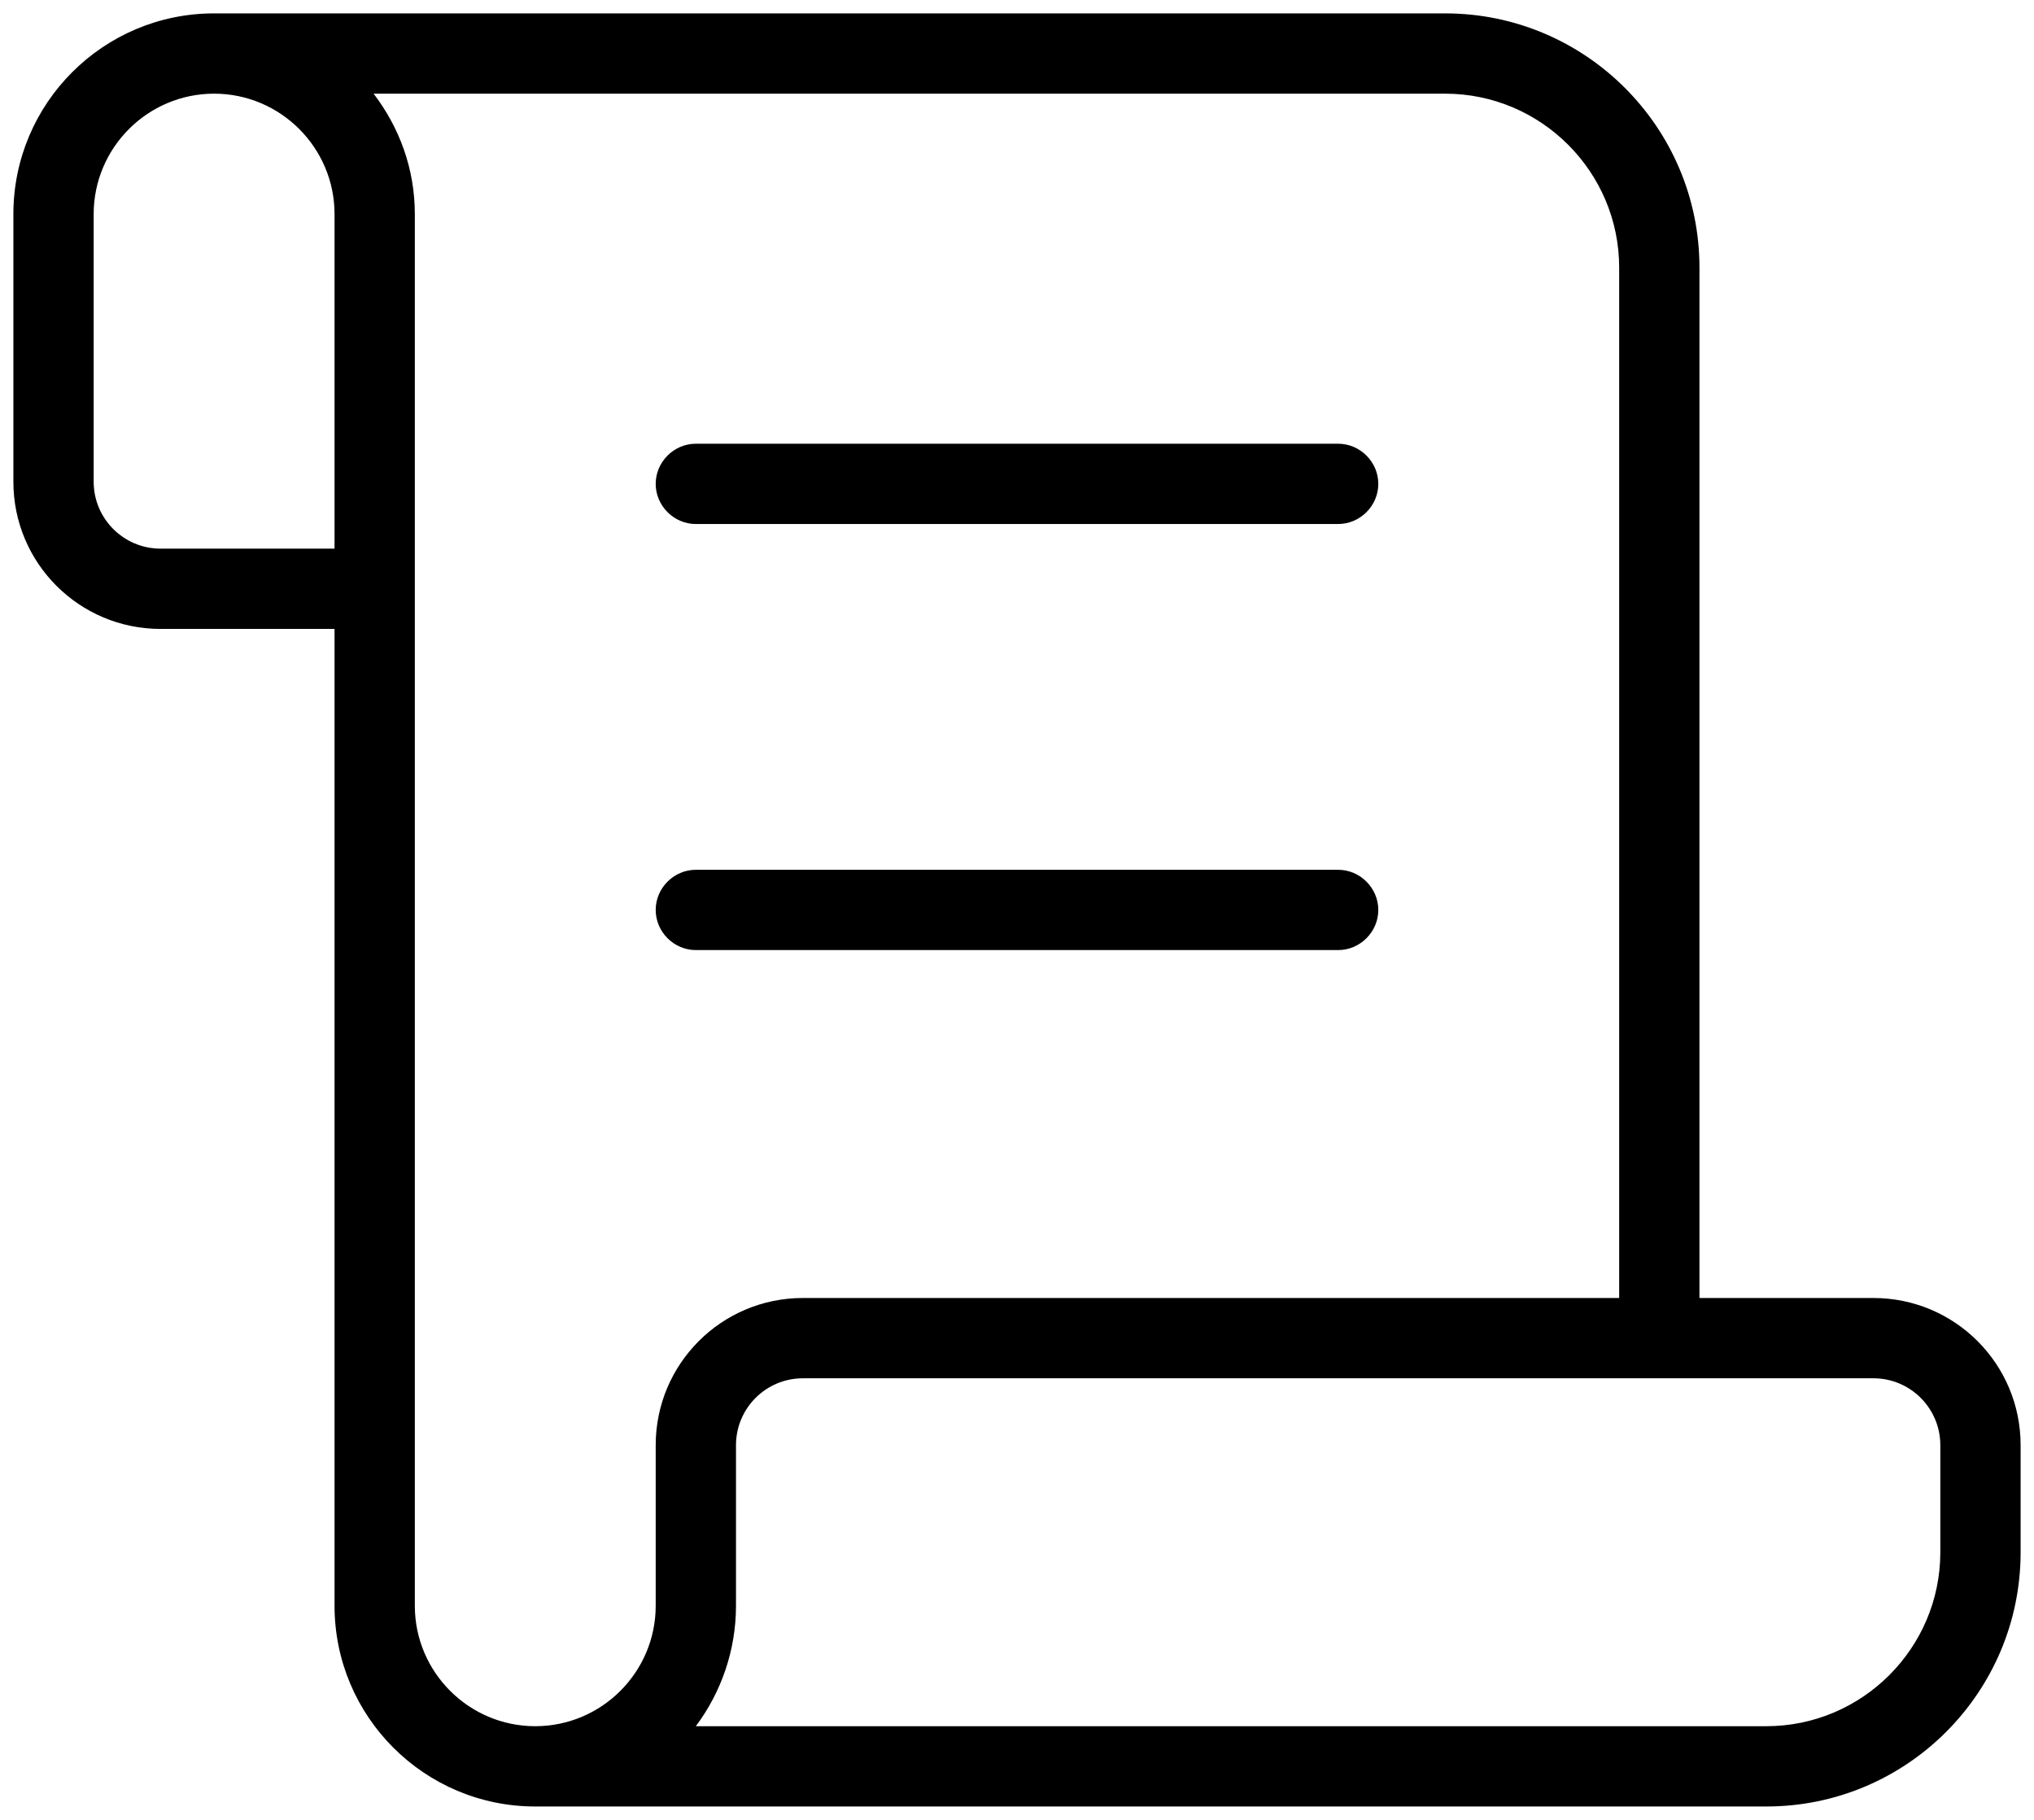 <?xml version="1.0" encoding="utf-8"?>
<svg xmlns="http://www.w3.org/2000/svg" width="38" height="34" viewBox="0 0 38 34" fill="none">
<path d="M13 9.79H25C25.41 9.79 25.75 9.45 25.75 9.04C25.75 8.63 25.41 8.29 25 8.29H13C12.59 8.29 12.25 8.63 12.25 9.04C12.25 9.45 12.59 9.79 13 9.79Z" fill="black"/>
<path d="M25.75 17C25.75 16.59 25.41 16.25 25 16.25H13C12.59 16.25 12.25 16.59 12.25 17C12.25 17.41 12.59 17.75 13 17.75H25C25.41 17.75 25.75 17.41 25.75 17Z" fill="black"/>
<path d="M35 24.25H31.75V5C31.75 2.38 29.62 0.25 27 0.25H4C1.93 0.25 0.25 1.93 0.25 4V9C0.25 10.52 1.48 11.75 3 11.75H6.25V30C6.25 32.07 7.93 33.75 10 33.75H33C35.62 33.75 37.75 31.62 37.75 29V27C37.75 25.48 36.52 24.25 35 24.25ZM6.25 10.25H3C2.31 10.25 1.75 9.69 1.75 9V4C1.75 2.76 2.76 1.75 4 1.75C5.24 1.75 6.25 2.76 6.25 4V10.25ZM12.25 30C12.25 31.24 11.24 32.25 10 32.25C8.76 32.25 7.75 31.24 7.75 30V4C7.75 3.15 7.46 2.38 6.98 1.75H27C28.79 1.75 30.25 3.21 30.25 5V24.25H15C13.48 24.25 12.25 25.48 12.25 27V30ZM36.25 29C36.25 30.79 34.79 32.25 33 32.25H13C13.47 31.62 13.75 30.84 13.75 30V27C13.75 26.31 14.31 25.75 15 25.75H35C35.69 25.75 36.25 26.31 36.25 27V29Z" fill="black"/>
</svg>